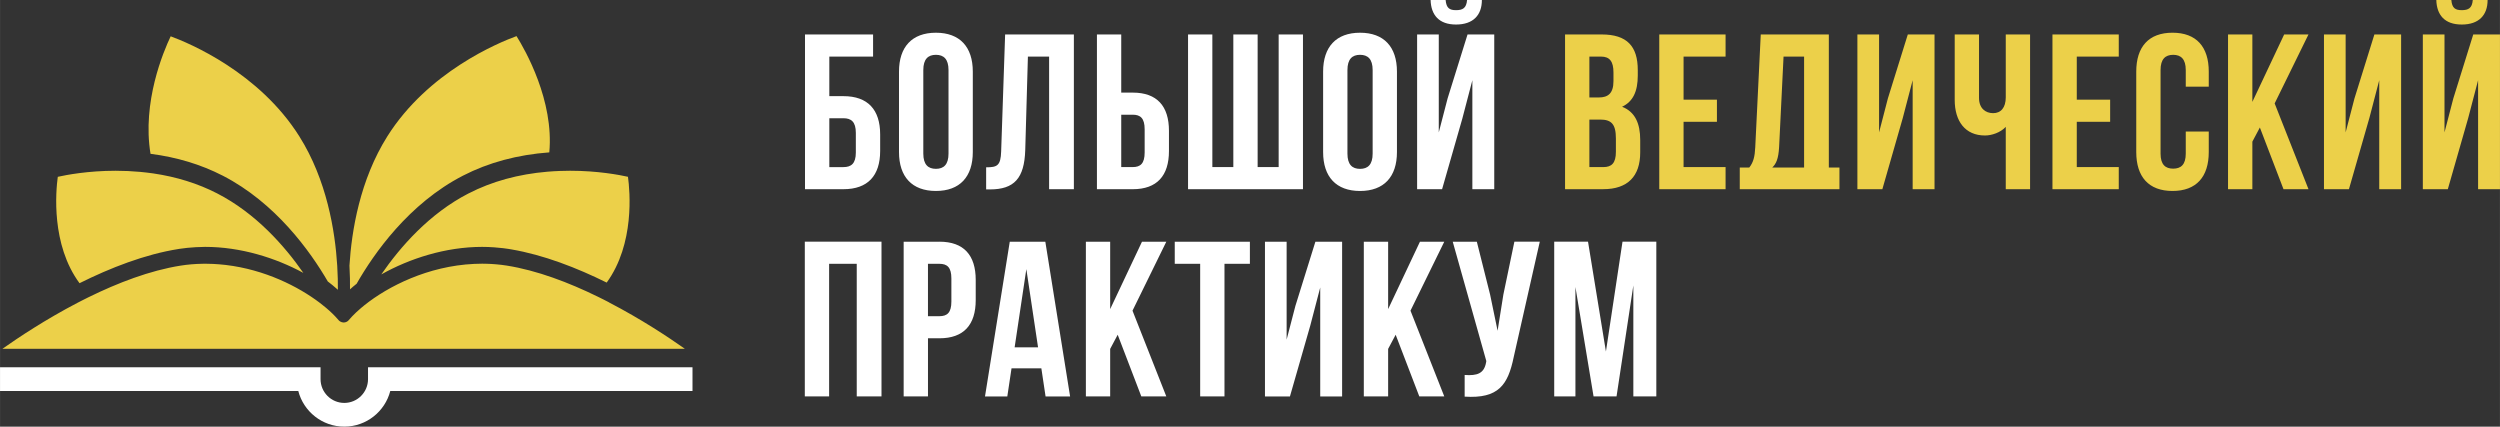 <?xml version="1.0" encoding="UTF-8"?> <svg xmlns="http://www.w3.org/2000/svg" xmlns:xlink="http://www.w3.org/1999/xlink" xmlns:xodm="http://www.corel.com/coreldraw/odm/2003" xml:space="preserve" width="75.398mm" height="12.867mm" version="1.1" style="shape-rendering:geometricPrecision; text-rendering:geometricPrecision; image-rendering:optimizeQuality; fill-rule:evenodd; clip-rule:evenodd" viewBox="0 0 1568.34 267.65"><rect x="0" y="0" width="1568.34" height="267.65" fill="#333333" stroke="none"/> <defs> <style type="text/css"> .fil1 {fill:#ECD049} .fil0 {fill:white} </style> </defs> <g id="Layer_x0020_1">  <g id="_2267829031824"> <path class="fil0" d="M552.15 94.7l0 -10.39c0,-15.54 -7.77,-23.99 -23.02,-23.99l-8.87 0 0 -24.82 27.45 0 0 -13.87 -42.71 0 0 97.06 24.13 0c15.24,0 23.02,-8.45 23.02,-23.99zm361.27 -79.31c10.81,0 16.22,-5.96 16.22,-15.39l-9.29 0c-0.42,5.13 -2.77,6.38 -6.93,6.38 -4.02,0 -6.1,-1.24 -6.52,-6.38l-9.43 0c0.28,9.43 5.27,15.39 15.95,15.39zm4.01 58.79l6.24 -23.85 0 68.36 13.73 0 0 -97.06 -16.76 0 -12.49 40.07 -5.55 21.36 0 -61.43 -13.59 0 0 97.06 15.67 0 12.76 -44.51zm-41.07 21.22l0 -50.47c0,-15.53 -8.18,-24.4 -23.15,-24.4 -14.97,0 -23.17,8.87 -23.17,24.4l0 50.47c0,15.53 8.19,24.41 23.17,24.41 14.97,0 23.15,-8.87 23.15,-24.41zm-15.25 0.97c0,6.94 -3.05,9.57 -7.9,9.57 -4.87,0 -7.91,-2.63 -7.91,-9.57l0 -52.41c0,-6.93 3.04,-9.57 7.91,-9.57 4.85,0 7.9,2.63 7.9,9.57l0 52.41zm-43.72 -74.74l-15.24 0 0 83.2 -13.19 0 0 -83.2 -15.25 0 0 83.2 -13.16 0 0 -83.2 -15.25 0 0 97.06 72.1 0 0 -97.06zm-84.06 73.07l0 -12.61c0,-15.53 -7.48,-23.99 -22.74,-23.99l-7.2 0 0 -36.47 -15.25 0 0 97.07 22.45 0c15.26,0 22.74,-8.46 22.74,-23.99zm-29.94 -22.74l7.2 0c4.86,0 7.49,2.22 7.49,9.15l0 14.56c0,6.93 -2.64,9.15 -7.49,9.15l-7.2 0 0 -32.86zm-60.22 22.19l1.67 -58.66 13.3 0 0 83.19 15.54 0 0 -97.06 -43.13 0 -2.49 73.35c-0.28,9.01 -2.49,9.99 -9.42,9.99l0 13.87 2.35 0c15.25,0 21.63,-6.93 22.18,-24.68zm-56.04 25.65c14.98,0 23.14,-8.87 23.14,-24.4l0 -50.47c0,-15.53 -8.17,-24.4 -23.14,-24.4 -14.97,0 -23.16,8.87 -23.16,24.4l0 50.47c0,15.53 8.19,24.4 23.16,24.4zm-7.91 -75.84c0,-6.94 3.05,-9.57 7.91,-9.57 4.85,0 7.9,2.63 7.9,9.57l0 52.4c0,6.94 -3.05,9.56 -7.9,9.56 -4.86,0 -7.91,-2.63 -7.91,-9.56l0 -52.4zm-58.96 30.22l8.87 0c4.85,0 7.76,2.23 7.76,9.16l0 12.34c0,6.93 -2.91,9.15 -7.76,9.15l-8.87 0 0 -30.65z"></path> <path class="fil1" d="M1028.97 95.67l0 -7.9c0,-10.27 -3.2,-17.61 -11.38,-20.8 6.8,-3.19 9.85,-9.56 9.85,-19.55l0 -3.47c0,-14.97 -6.8,-22.33 -22.61,-22.33l-23.01 0 0 97.06 23.99 0c15.26,0 23.16,-8.04 23.16,-23.02zm522.6 -74.04l-12.48 40.07 -5.55 21.35 0 -61.42 -13.59 0 0 97.06 15.67 0 12.76 -44.52 6.24 -23.85 0 68.36 13.72 0 0 -97.06 -16.77 0zm-7.21 -6.24c10.81,0 16.22,-5.96 16.22,-15.39l-9.3 0c-0.41,5.13 -2.76,6.37 -6.93,6.37 -4.02,0 -6.1,-1.24 -6.52,-6.37l-9.43 0c0.28,9.43 5.26,15.39 15.95,15.39zm-57.99 58.79l6.23 -23.85 0 68.36 13.72 0 0 -97.06 -16.77 0 -12.48 40.07 -5.55 21.35 0 -61.42 -13.59 0 0 97.06 15.66 0 12.77 -44.51zm-53.42 -52.55l-19.95 42.29 0 -42.29 -15.26 0 0 97.06 15.26 0 0 -29.82 4.71 -8.88 14.82 38.69 15.68 0 -21.22 -53.8 21.22 -43.27 -15.26 0zm-70.04 -1.11c-14.97,0 -22.75,8.87 -22.75,24.4l0 50.47c0,15.53 7.78,24.41 22.75,24.41 14.97,0 22.74,-8.88 22.74,-24.41l0 -12.89 -14.43 0 0 13.86c0,6.94 -3.05,9.44 -7.9,9.44 -4.86,0 -7.91,-2.5 -7.91,-9.44l0 -52.41c0,-6.93 3.05,-9.56 7.91,-9.56 4.85,0 7.9,2.63 7.9,9.56l0 10.4 14.43 0 0 -9.43c0,-15.53 -7.77,-24.4 -22.74,-24.4zm-75.32 98.17l41.6 0 0 -13.87 -26.34 0 0 -28.42 20.93 0 0 -13.88 -20.93 0 0 -27.03 26.34 0 0 -13.87 -41.6 0 0 97.06zm-14.04 0l0 -97.06 -15.25 0 0 39.38c0,6.52 -3.05,9.98 -7.91,9.98 -4.84,0 -8.87,-3.05 -8.87,-9.57l0 -39.79 -15.25 0 0 41.05c0,13.3 6.52,22.32 18.99,22.32 4.16,0 9.71,-1.8 13.04,-5.4l0 39.1 15.25 0zm-89.19 -56.99l-5.54 21.35 0 -61.42 -13.6 0 0 97.06 15.66 0 12.77 -44.51 6.24 -23.85 0 68.36 13.72 0 0 -97.06 -16.77 0 -12.48 40.07zm-37.06 43.4l0 -83.47 -42.71 0 -3.46 70.86c-0.28,5.68 -1.12,9.29 -3.75,12.62l-5.96 0 0 13.59 62.54 0 0 -13.59 -6.66 0zm-15.53 0l-19.97 0c2.51,-2.36 3.89,-5.55 4.31,-12.89l2.78 -56.71 12.89 0 0 69.6zm-49.25 -0.28l-26.35 0 0 -28.42 20.93 0 0 -13.87 -20.93 0 0 -27.03 26.35 0 0 -13.87 -41.6 0 0 97.06 41.6 0 0 -13.87zm-85.44 -69.32l7.34 0c5.4,0 7.77,3.05 7.77,9.98l0 5.4c0,7.76 -3.48,10.26 -9.16,10.26l-5.95 0 0 -25.65zm0 39.51l6.79 0c6.93,0 9.84,2.77 9.84,11.79l0 8.46c0,7.21 -2.77,9.56 -7.9,9.56l-8.73 0 0 -29.81z"></path> <path class="fil0" d="M504.87 248.69l15.26 0 0 -83.19 17.33 0 0 83.19 15.53 0 0 -97.06 -48.11 0 0 97.06zm502.59 -28.15l-11.23 -68.91 -21.21 0 0 97.06 13.31 0 0 -68.63 11.37 68.63 14.42 0 10.54 -69.61 0 69.61 14.42 0 0 -97.06 -21.22 0 -10.4 68.91zm-64.36 -35.63l-3.6 22.6 -4.71 -22.75 -8.32 -33.13 -15.12 0 21.07 74.87 -0.14 0.83c-1.24,7.07 -5.68,8.46 -13.45,7.9l0 13.59c21.22,1.38 27.18,-7.35 30.78,-24.83l16.36 -72.38 -15.94 0 -6.93 33.28zm-52.31 -33.28l-19.96 42.29 0 -42.29 -15.26 0 0 97.06 15.26 0 0 -29.81 4.72 -8.88 14.83 38.69 15.67 0 -21.2 -53.79 21.2 -43.27 -15.26 0zm-78.09 40.08l-5.55 21.35 0 -61.42 -13.59 0 0 97.06 15.67 0 12.77 -44.5 6.23 -23.85 0 68.36 13.73 0 0 -97.06 -16.77 0 -12.48 40.08zm-75.74 -26.21l15.95 0 0 83.19 15.25 0 0 -83.19 15.94 0 0 -13.87 -47.14 0 0 13.87zm-20.55 -13.87l-19.96 42.29 0 -42.29 -15.24 0 0 97.06 15.24 0 0 -29.81 4.72 -8.88 14.82 38.69 15.68 0 -21.21 -53.79 21.21 -43.27 -15.26 0zm-82.95 -0l-15.54 97.07 14 0 2.64 -17.61 18.72 0 2.64 17.61 15.39 0 -15.54 -97.07 -22.32 0zm3.05 66.28l7.35 -49.08 7.35 49.08 -14.7 0zm-47.17 -66.28l-22.45 0 0 97.06 15.26 0 0 -36.47 7.2 0c15.26,0 22.75,-8.45 22.75,-23.99l0 -12.62c0,-15.52 -7.48,-23.99 -22.75,-23.99zm7.49 37.58c0,6.93 -2.63,9.15 -7.49,9.15l-7.2 0 0 -32.86 7.2 0c4.86,0 7.49,2.22 7.49,9.16l0 14.55z"></path> <path class="fil1" d="M219.57 181.5c1.3,-1.18 2.69,-2.34 4.14,-3.49 10.73,-18.8 32.68,-50.32 66.82,-67.86 15.99,-8.22 34.13,-13.09 54.06,-14.56 2.99,-32.48 -15.09,-64.18 -20.57,-72.94 -11.27,4.12 -55.51,22.35 -81.03,62.87 -17.23,27.36 -22.43,59.3 -23.78,81.13 0.33,5.71 0.4,10.74 0.35,14.86zm162.45 8.16c-1.14,-0.58 -2.28,-1.18 -3.42,-1.76 -1.19,-0.59 -2.38,-1.19 -3.59,-1.78 -18.09,-8.85 -38.06,-16.5 -57.2,-19.52 -2.16,-0.34 -4.36,-0.6 -6.58,-0.79 -2.12,-0.19 -4.25,-0.3 -6.39,-0.35 -0.79,-0.01 -1.58,-0.04 -2.38,-0.04 -1.69,0 -3.37,0.05 -5.02,0.13 -29.07,1.35 -54.05,14.13 -68.8,25.9 -0.75,0.6 -1.48,1.2 -2.18,1.8 -2.11,1.79 -3.98,3.55 -5.56,5.21 -0.11,0.12 -0.2,0.22 -0.31,0.34 -0.62,0.66 -1.21,1.32 -1.74,1.95 -0.02,0.02 -0.05,0.05 -0.07,0.08 -0.76,0.91 -1.88,1.45 -3.07,1.48 -0.04,0 -0.08,0.01 -0.12,0.01 -0.39,0 -0.76,-0.07 -1.14,-0.18 -0.79,-0.22 -1.52,-0.67 -2.06,-1.31 -0.2,-0.24 -0.43,-0.5 -0.65,-0.74 -0.47,-0.54 -0.96,-1.09 -1.5,-1.65 -0.54,-0.57 -1.11,-1.15 -1.71,-1.73 -1.26,-1.22 -2.65,-2.48 -4.17,-3.75 -1.15,-0.97 -2.37,-1.96 -3.67,-2.93 -13.51,-10.28 -34.56,-20.92 -59.11,-23.82 -2.6,-0.3 -5.24,-0.52 -7.93,-0.65 -1.64,-0.07 -3.28,-0.12 -4.95,-0.12 -0.59,0 -1.19,0.02 -1.78,0.03 -4.59,0.08 -9.15,0.45 -13.55,1.15 -19.39,3.06 -39.62,10.87 -57.89,19.86 -1.21,0.59 -2.42,1.19 -3.6,1.8 -1.16,0.58 -2.3,1.17 -3.43,1.76 -19.85,10.36 -36.82,21.62 -46.97,28.79l428.18 0c-10.27,-7.26 -27.51,-18.7 -47.67,-29.15zm-88.04 -68.35c-24.73,12.71 -42.96,33.65 -54.78,50.84 17.69,-9.94 40.31,-17.27 63.26,-17.27 2.52,0 5.03,0.1 7.53,0.28 1.88,0.12 3.74,0.3 5.6,0.53 1.17,0.15 2.35,0.3 3.51,0.48 0.54,0.09 1.08,0.18 1.63,0.28 20.36,3.46 41.2,11.59 59.86,20.83 17.64,-24.26 14.59,-57.33 13.35,-66.37 -5.29,-1.18 -18.99,-3.79 -36.31,-3.79 -2.16,0 -4.3,0.05 -6.41,0.13 -1.28,0.04 -2.54,0.11 -3.8,0.18 -1.31,0.08 -2.63,0.17 -3.92,0.28 -18.26,1.54 -34.86,6.08 -49.5,13.61zm-181.88 34.86c1.75,-0.28 3.54,-0.49 5.32,-0.68 1.77,-0.18 3.54,-0.33 5.33,-0.42 1.93,-0.11 3.87,-0.18 5.82,-0.19l0.16 0c22.22,0 44.13,6.87 61.56,16.32 -11.84,-17.01 -29.85,-37.43 -54.11,-49.89 -12.07,-6.21 -25.5,-10.38 -40.07,-12.52 -1.35,-0.2 -2.71,-0.38 -4.08,-0.53 -1.34,-0.16 -2.69,-0.3 -4.04,-0.43 -5.03,-0.46 -10.17,-0.71 -15.45,-0.71 -17.32,0 -31.02,2.62 -36.3,3.8 -1.24,9.08 -4.28,42.46 13.63,66.74 19.34,-9.64 41.08,-18.14 62.24,-21.48zm27.53 -46.02c33.28,17.1 54.97,47.48 65.99,66.41 1.97,1.5 3.83,3.02 5.56,4.55 0.26,0.22 0.52,0.46 0.77,0.68 0.04,-4.12 -0.05,-9.26 -0.41,-15.15 -1.35,-21.82 -6.55,-53.77 -23.78,-81.12 -25.27,-40.13 -68.92,-58.4 -80.7,-62.75 -4.53,9.49 -18,41.33 -12.65,73.72 16.47,2.11 31.62,6.68 45.2,13.66z"></path> <path class="fil0" d="M215.97 267.65c-13.86,0 -25.53,-9.51 -28.85,-22.34l-187.12 0 0 -14.89 201.08 0 0 7.45c0,8.21 6.68,14.9 14.89,14.9 8.21,0 14.89,-6.68 14.89,-14.9l0 -7.45 203.56 0 0 14.89 -189.6 0c-3.32,12.83 -14.99,22.34 -28.85,22.34z"></path> </g> </g> </svg> 